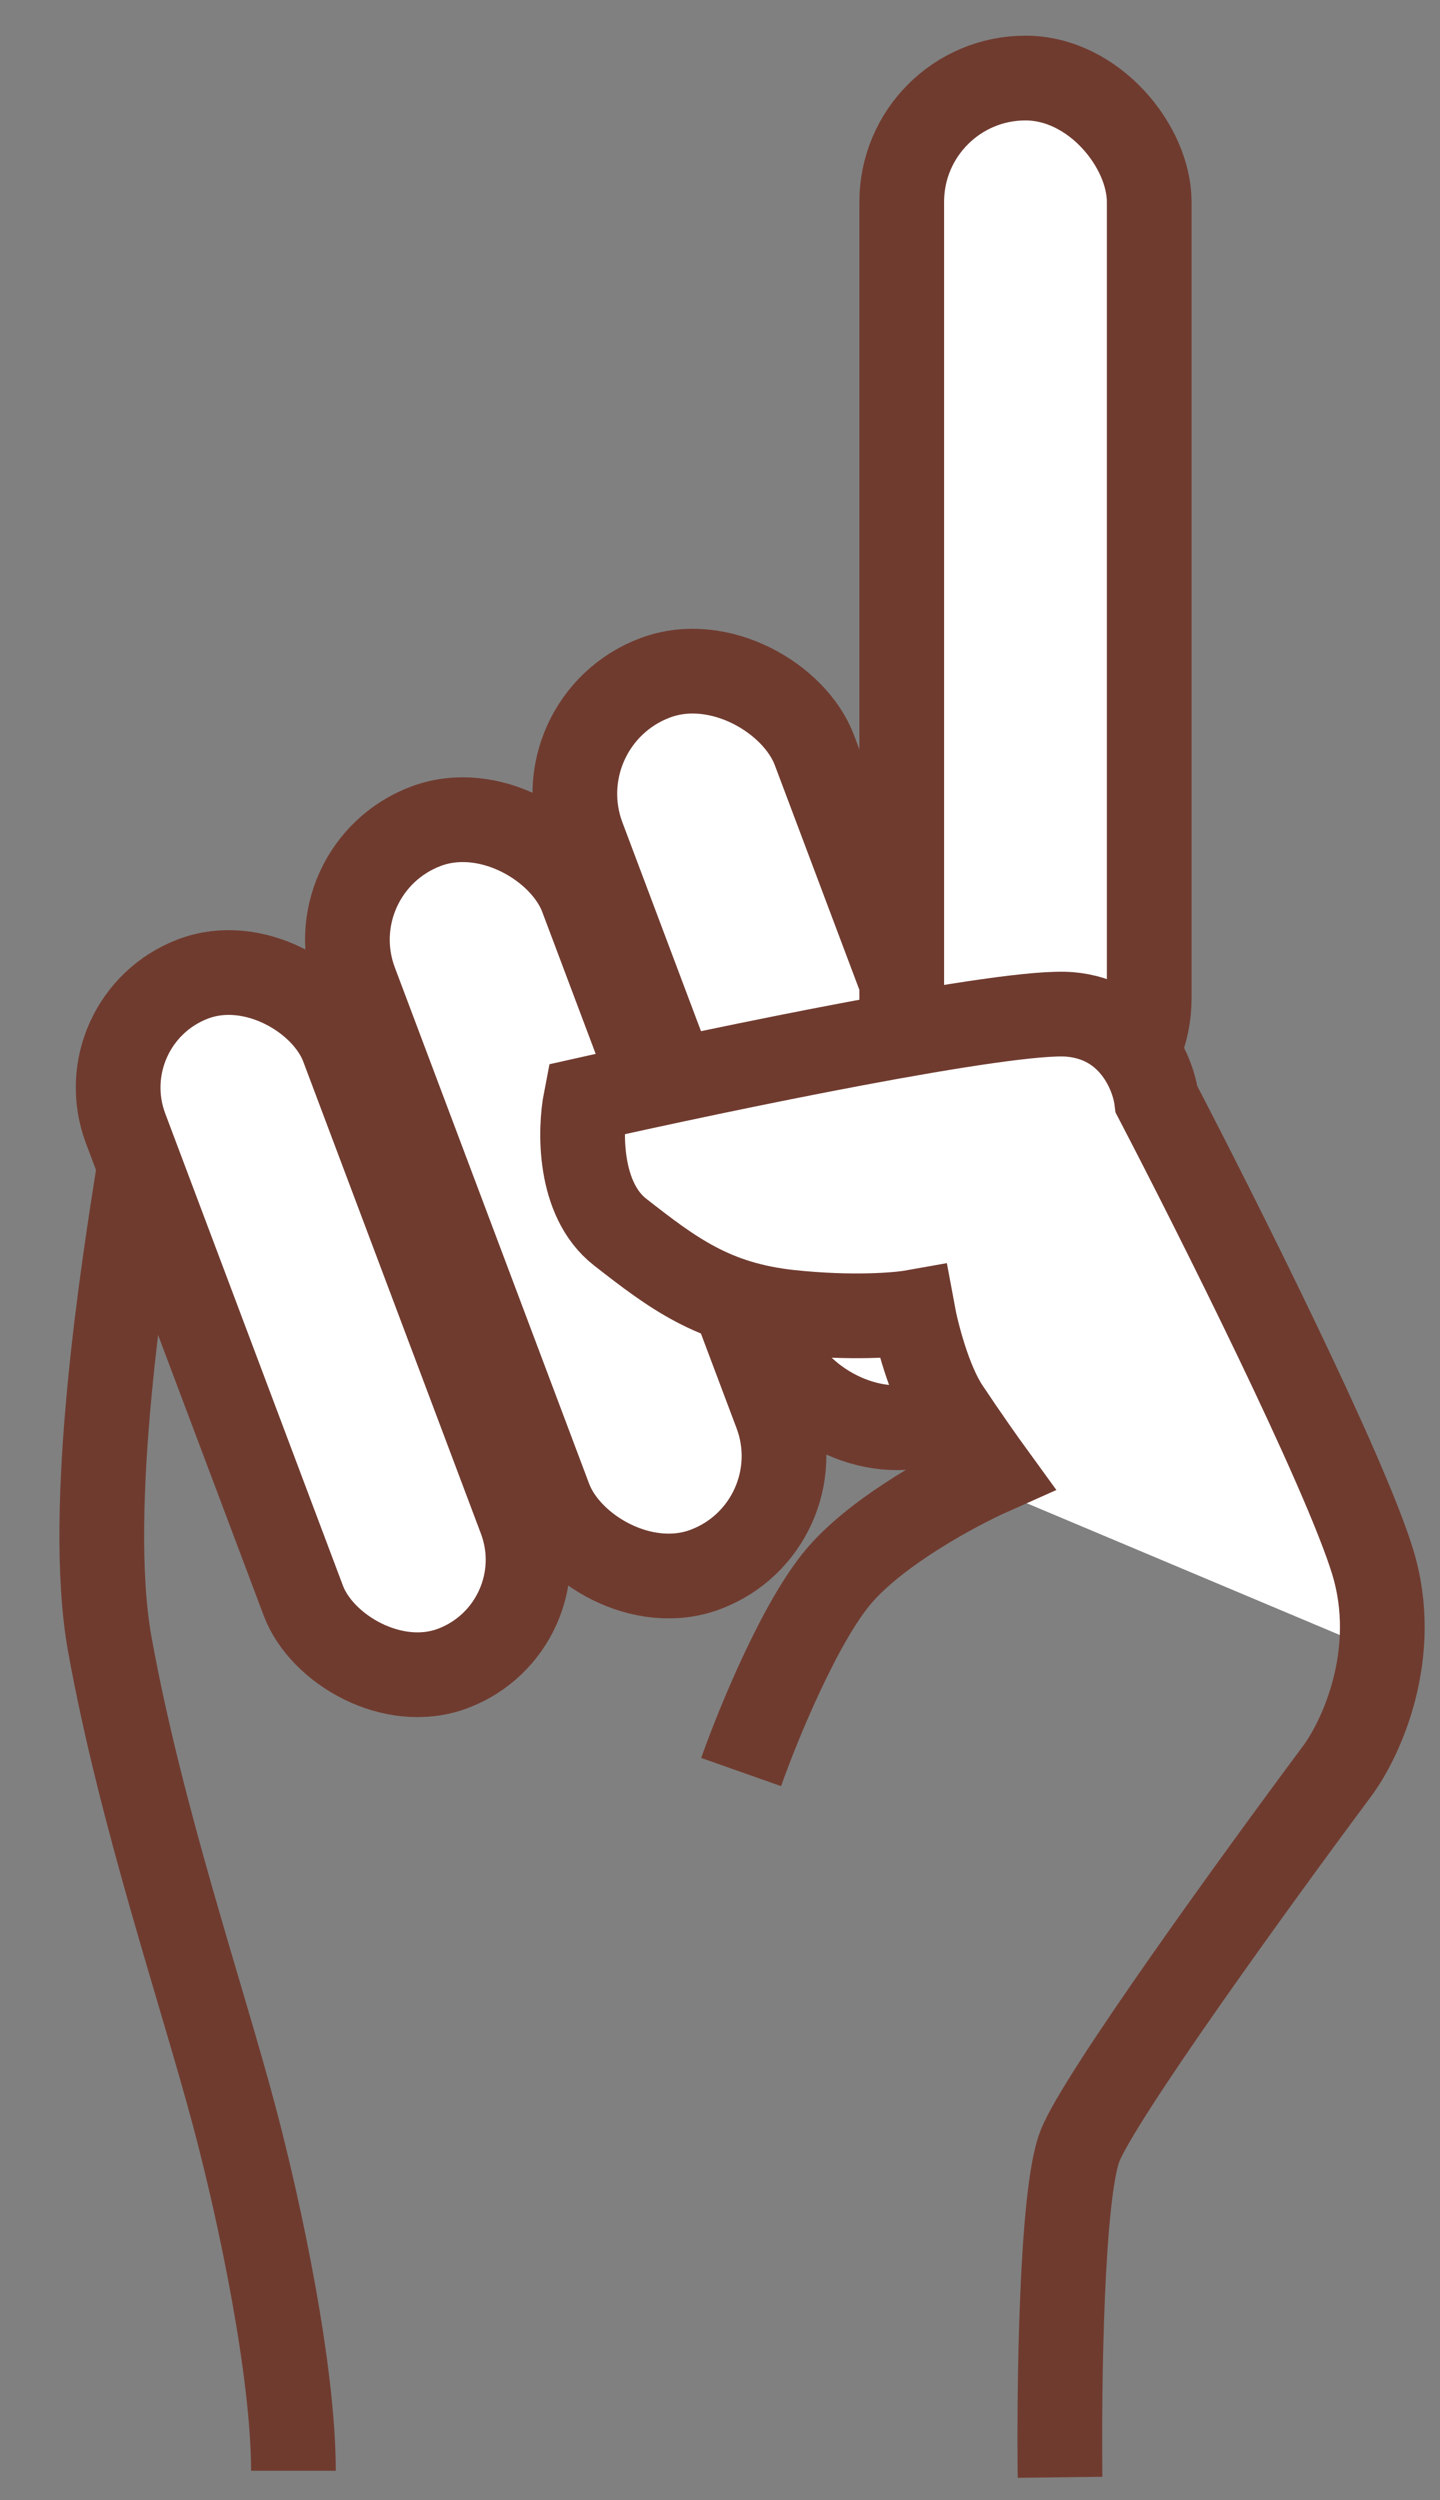 <?xml version="1.0" encoding="UTF-8"?> <svg xmlns="http://www.w3.org/2000/svg" width="34" height="59" viewBox="0 0 34 59" fill="none"><rect x="0" y="0" width="34" height="59" fill="#808080" stroke="none"/> <rect x="2" y="24.065" width="5.481" height="17.389" rx="2.741" transform="rotate(-20.634 2 24.065)" fill="white" stroke="#703B2F" stroke-width="2"></rect> <rect x="7.379" y="20.507" width="5.719" height="18.739" rx="2.859" transform="rotate(-20.634 7.379 20.507)" fill="white" stroke="#703B2F" stroke-width="2"></rect> <rect x="12.731" y="17.027" width="5.843" height="18.739" rx="2.922" transform="rotate(-20.634 12.731 17.027)" fill="white" stroke="#703B2F" stroke-width="2"></rect> <rect x="21.291" y="1.842" width="5.843" height="24.646" rx="2.922" fill="white" stroke="#703B2F" stroke-width="2"></rect> <path d="M32.713 39.038L22.982 34.944C22.488 34.018 21.823 31.804 21.553 30.812C20.91 30.89 19.275 30.998 17.885 30.812C16.147 30.581 15.182 29.654 14.255 28.727C13.514 27.986 13.637 26.436 13.791 25.754C16.585 25.2 22.627 24.086 24.449 24.055C26.272 24.024 27.397 25.484 27.732 26.217C28.594 28.019 30.52 32.164 31.323 34.327C32.126 36.489 32.584 38.368 32.713 39.038Z" fill="white"></path> <path d="M25.029 58.461C25.003 56.337 25.059 51.804 25.492 50.661C25.924 49.518 29.714 44.289 31.555 41.818C32.121 41.071 33.084 39.03 32.404 36.837C31.724 34.643 28.723 28.663 27.307 25.947C27.23 25.329 26.712 24.062 25.26 23.939C23.808 23.815 17.035 25.226 13.83 25.947C13.689 26.668 13.652 28.302 14.641 29.075C15.877 30.04 16.842 30.774 18.657 30.967C20.109 31.121 21.193 31.031 21.553 30.967C21.643 31.456 21.932 32.596 22.364 33.245C22.797 33.894 23.239 34.52 23.407 34.751C22.596 35.112 20.742 36.103 19.816 37.184C18.889 38.265 17.885 40.724 17.499 41.818M6.928 58.307C6.928 55.97 6.146 52.244 5.528 49.927C4.756 47.031 3.327 42.861 2.593 38.806C2.006 35.562 2.935 29.788 3.282 27.586" stroke="#703B2F" stroke-width="2"></path> </svg> 